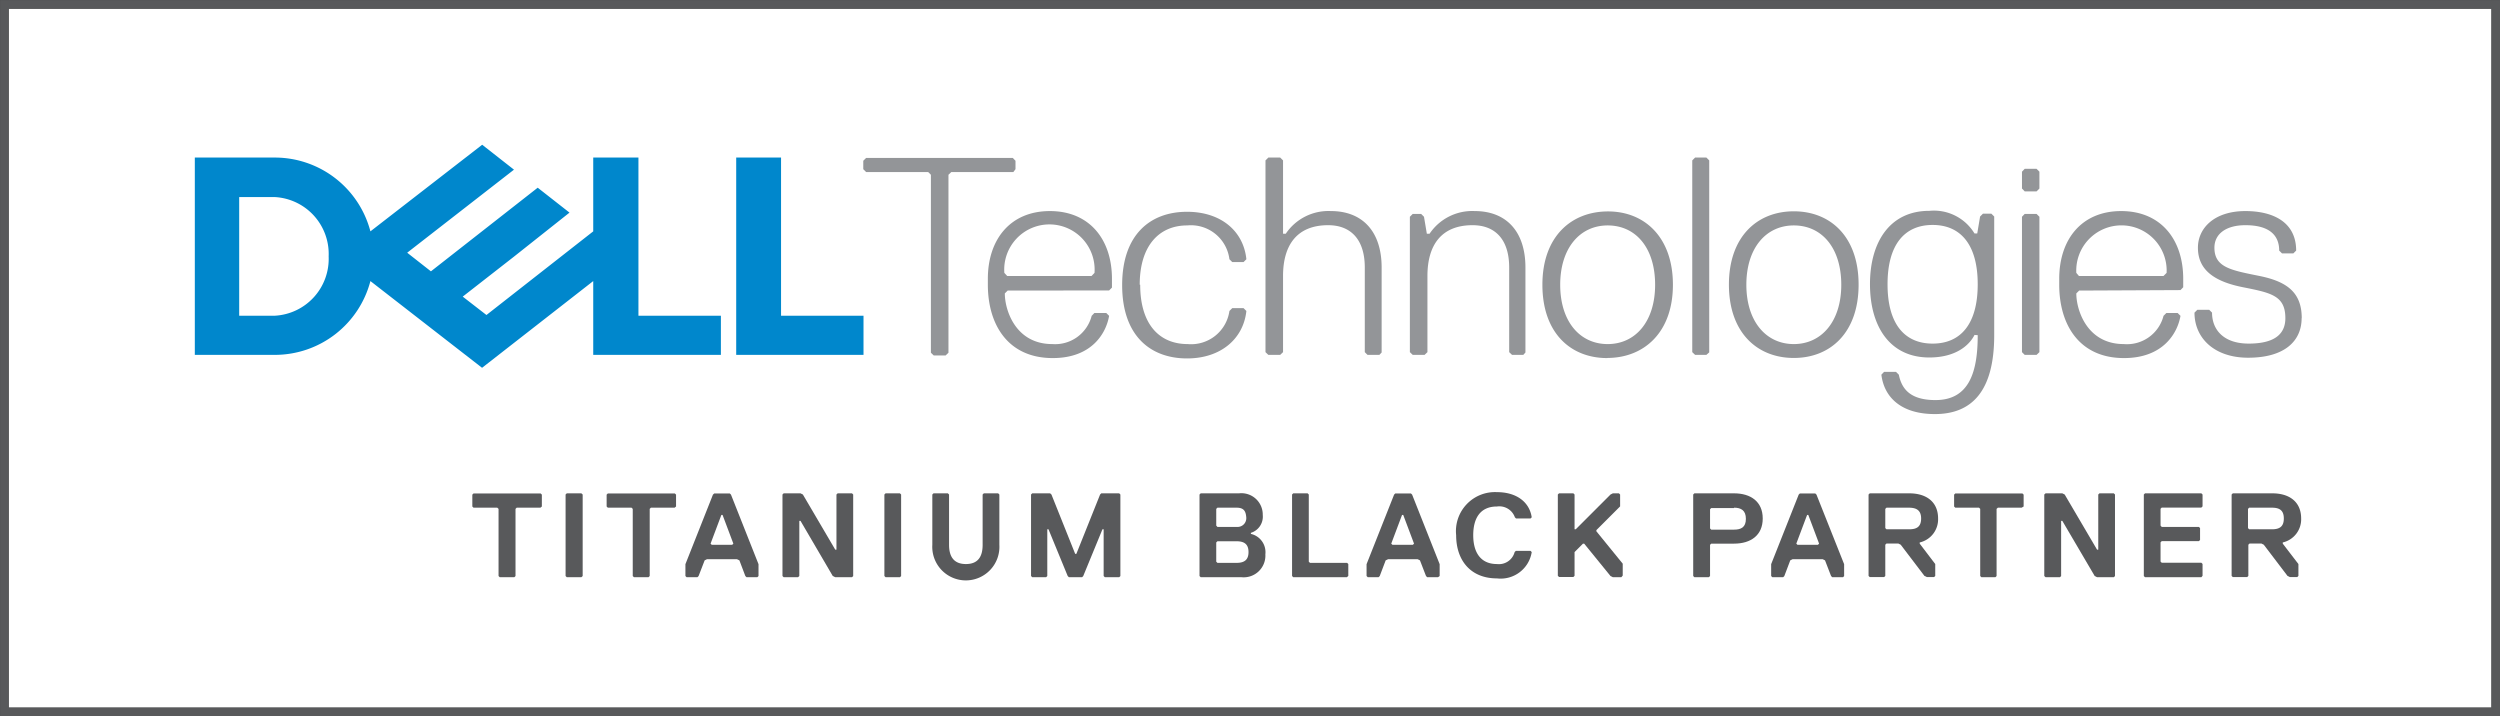<?xml version="1.0" encoding="UTF-8"?> <svg xmlns="http://www.w3.org/2000/svg" viewBox="0 0 210.71 60.36"><rect x="0" y="0" width="210.71" height="60.36" fill="#333333" stroke="none"/><defs><style>.cls-1{fill:#fff;stroke:#58595b;stroke-miterlimit:10;stroke-width:0.75px;}.cls-2{fill:#939598;}.cls-3{fill:#0087cc;}.cls-4{fill:#58595b;}</style></defs><g id="Layer_2" data-name="Layer 2"><g id="Layer_1-2" data-name="Layer 1"><rect class="cls-1" x="0.38" y="0.38" width="209.96" height="59.61"></rect><path class="cls-2" d="M194,26.82c0-2.13-1.19-3.08-3.56-3.56s-3.8-.71-3.8-2.38c0-1.18,1-1.9,2.61-1.9,2.14,0,2.85.95,2.85,2.14l.24.24h.95l.24-.24c0-2.37-1.9-3.33-4.28-3.33-2.61,0-4,1.43-4,3.09,0,1.9,1.43,2.86,3.8,3.33s3.57.71,3.57,2.61c0,1.19-.72,2.14-3.09,2.14-2.14,0-3.09-1.19-3.09-2.61l-.24-.24h-1l-.24.24c0,2.14,1.67,3.8,4.52,3.8,3.09,0,4.51-1.42,4.51-3.33m-10.21-2.37.23-.24V23.5c0-3.33-1.9-5.71-5.23-5.71s-5.22,2.38-5.22,5.71V24c0,3.33,1.66,6.18,5.46,6.18,3.33,0,4.52-2.14,4.76-3.56l-.24-.24h-.95l-.24.24A3.18,3.18,0,0,1,179,29c-3.09,0-4-2.85-4-4.27l.24-.24Zm-1.43-1.19h-7.13L175,23a3.81,3.81,0,1,1,7.61,0Zm-10.46,6.42V18.27l-.24-.24h-1l-.23.24V29.68l.23.23h1Zm0-13.79V14.47l-.24-.24h-1l-.23.24v1.42l.23.24h1Zm-9,13.07c-2.37,0-3.8-1.66-3.8-5s1.43-5,3.8-5,3.8,1.67,3.8,5-1.42,5-3.8,5m3.8-.71c0,3.09-.71,5.47-3.56,5.47-2.14,0-2.85-.95-3.09-2.14l-.24-.24h-1l-.23.24c.23,1.9,1.66,3.32,4.51,3.32,3.09,0,5-1.9,5-6.65v-10l-.24-.24h-.71l-.24.24-.24,1.43h-.23a4,4,0,0,0-3.81-1.91c-3.32,0-5,2.62-5,6.18s1.67,6.18,5,6.18c2.14,0,3.33-.95,3.81-1.9ZM151.19,19c2.37,0,4,1.9,4,5s-1.67,5-4,5-4-1.9-4-5,1.66-5,4-5m0,11.17c3.09,0,5.46-2.14,5.46-6.18s-2.37-6.18-5.46-6.18-5.47,2.14-5.47,6.18,2.38,6.18,5.47,6.18m-7.13-.47V13.52l-.24-.24h-.95l-.24.24V29.68l.24.23h.95ZM135.5,19c2.38,0,4,1.9,4,5s-1.66,5-4,5-4-1.9-4-5,1.67-5,4-5m0,11.17C138.59,30.15,141,28,141,24s-2.38-6.18-5.47-6.18S130,19.93,130,24s2.38,6.18,5.46,6.18m-6.89-.47V22.55c0-3.09-1.66-4.76-4.27-4.76a4.33,4.33,0,0,0-3.81,1.91h-.23l-.24-1.43-.24-.24h-.71l-.24.24V29.68l.24.23h1l.24-.23V23.26c0-2.61,1.18-4.28,3.8-4.28,1.9,0,3.09,1.19,3.09,3.57v7.13l.24.23h.95Zm-12.12,0V22.55c0-3.09-1.66-4.76-4.27-4.76a4.33,4.33,0,0,0-3.81,1.91h-.23V13.52l-.24-.24h-1l-.24.24V29.68l.24.23h1l.24-.23V23.26c0-2.61,1.18-4.28,3.8-4.28,1.9,0,3.09,1.19,3.09,3.57v7.13l.23.23h1ZM96.06,24c0-3.32,1.66-5,4-5a3.27,3.27,0,0,1,3.56,2.85l.24.24h.95l.24-.24c-.24-2.37-2.14-4-5-4-3.09,0-5.47,1.91-5.47,6.18s2.38,6.18,5.47,6.18c2.85,0,4.75-1.66,5-4l-.24-.24h-.95l-.24.24A3.26,3.26,0,0,1,100.1,29c-2.38,0-4-1.66-4-5m-2.62.48.24-.24V23.5c0-3.33-1.9-5.71-5.23-5.71s-5.23,2.38-5.23,5.71V24c0,3.33,1.67,6.18,5.47,6.18,3.33,0,4.51-2.14,4.75-3.56l-.24-.24h-1l-.23.24A3.18,3.18,0,0,1,88.69,29c-3.09,0-4-2.85-4-4.27l.24-.24ZM92,23.26H84.89L84.65,23a3.81,3.81,0,1,1,7.6,0Zm-6.41-9v-.71l-.23-.24H73l-.24.24v.71l.24.24h5.23l.23.23v15l.24.23h1l.24-.23v-15l.24-.23h5.23Z"></path><path class="cls-3" d="M72.78,26.61v3.3H62.05V13.28h3.78V26.61Zm-49.62,3.3a8.33,8.33,0,0,0,8.06-6.22L40.63,31,50,23.69v6.22H60.76v-3.3H53.81V13.28H50V19.5l-9,7.05L39,25l4.32-3.37L48,17.92l-2.68-2.1-9,7.05-2-1.57,9-7-2.68-2.1L31.22,19.5a8.33,8.33,0,0,0-8.06-6.22H16.42V29.91Zm-3-3.3v-10h3a4.8,4.8,0,0,1,4.54,5,4.8,4.8,0,0,1-4.54,5Z"></path><path class="cls-4" d="M45.55,42.79h-2l-.1.1v5.66l-.1.1H42.12l-.1-.1V42.89l-.11-.1h-2l-.1-.1v-1l.1-.1h5.66l.1.1v1Z"></path><path class="cls-4" d="M49,48.65H47.77l-.1-.1V41.68l.1-.1H49l.11.1v6.87Z"></path><path class="cls-4" d="M56.86,42.79h-2l-.1.1v5.66l-.1.1H53.43l-.1-.1V42.89l-.1-.1h-2l-.1-.1v-1l.1-.1h5.65l.1.1v1Z"></path><path class="cls-4" d="M63.83,48.65h-.91l-.1-.1-.5-1.32-.21-.1H59.59l-.2.1-.51,1.32-.1.1h-.91l-.1-.1v-1l2.32-5.86.11-.1h1.31l.1.1,2.32,5.86v1ZM60.9,43.4h-.1l-.91,2.42.1.1h1.72l.1-.1Z"></path><path class="cls-4" d="M66.05,41.58h1.42l.2.1,2.73,4.65h.1V41.68l.1-.1h1.21l.1.1v6.87l-.1.1H70.4l-.21-.1L67.47,43.9h-.1v4.65l-.11.1H66.05l-.1-.1V41.68Z"></path><path class="cls-4" d="M75.85,48.65H74.64l-.1-.1V41.68l.1-.1h1.21l.1.1v6.87Z"></path><path class="cls-4" d="M84.23,45.92a2.83,2.83,0,1,1-5.65,0V41.68l.1-.1h1.21l.1.1v4.24c0,1,.41,1.62,1.42,1.62s1.41-.61,1.41-1.62V41.68l.1-.1h1.21l.1.1Z"></path><path class="cls-4" d="M94.33,48.65H93.12l-.1-.1V44.61h-.1L91.3,48.55l-.1.1H90.09l-.1-.1-1.62-3.94h-.1v3.94l-.1.1H87l-.1-.1V41.68l.1-.1h1.51l.11.1,2,5h.1l2-5,.1-.1h1.51l.1.1v6.87Z"></path><path class="cls-4" d="M104.64,48.65H101.2l-.1-.1V41.68l.1-.1h3.23a1.8,1.8,0,0,1,2,1.82,1.43,1.43,0,0,1-1,1.51V45a1.58,1.58,0,0,1,1.22,1.72A1.83,1.83,0,0,1,104.64,48.65Zm-.41-5.86h-1.62l-.1.1V44.3l.1.11h1.62a.74.74,0,0,0,.81-.81C105,43.09,104.84,42.79,104.23,42.79Zm0,2.83h-1.62l-.1.1v1.62l.1.1h1.62c.71,0,1-.31,1-.91S104.94,45.62,104.23,45.62Z"></path><path class="cls-4" d="M113.52,48.65H109l-.1-.1V41.68l.1-.1h1.21l.1.1v5.66l.1.1h3.13l.1.1v1Z"></path><path class="cls-4" d="M121.2,48.65h-.91l-.1-.1-.51-1.32-.2-.1H117l-.21.1-.5,1.32-.1.1h-.91l-.1-.1v-1l2.32-5.86.1-.1h1.32l.1.1,2.32,5.86v1Zm-2.93-5.25h-.1l-.91,2.42.1.1h1.72l.1-.1Z"></path><path class="cls-4" d="M127.66,46.53l.1-.1H129l.1.1a2.65,2.65,0,0,1-2.93,2.22c-2.22,0-3.44-1.52-3.44-3.64a3.29,3.29,0,0,1,3.44-3.63c1.61,0,2.73.8,2.93,2.12l-.1.1h-1.22l-.1-.1a1.39,1.39,0,0,0-1.51-.91c-1.42,0-2,1-2,2.42s.6,2.43,2,2.43A1.37,1.37,0,0,0,127.66,46.53Z"></path><path class="cls-4" d="M136.65,48.65h-.71l-.2-.1-2.22-2.73h-.1l-.71.71v2l-.1.1H131.4l-.1-.1V41.68l.1-.1h1.21l.1.1v2.93h.1l2.93-2.93.2-.1h.51l.1.1v1l-2,2v.1l2.22,2.73v1Z"></path><path class="cls-4" d="M146.15,45.82h-1.92l-.1.1v2.63l-.11.1h-1.21l-.1-.1V41.68l.1-.1h3.34c1.41,0,2.42.7,2.42,2.12S147.56,45.82,146.15,45.82Zm0-3h-1.92l-.1.1v1.62l.1.1h1.92c.6,0,1-.2,1-.91S146.75,42.79,146.15,42.79Z"></path><path class="cls-4" d="M155.34,48.65h-.91l-.1-.1-.51-1.32-.2-.1h-2.53l-.2.1-.5,1.32-.1.1h-.91l-.1-.1v-1l2.32-5.86.1-.1H153l.1.1,2.33,5.86v1Zm-2.93-5.25h-.1l-.91,2.42.1.1h1.72l.1-.1Z"></path><path class="cls-4" d="M161.8,45.72v.1l1.31,1.72v1l-.1.1h-.6l-.21-.1-2-2.63-.2-.1h-1l-.1.1v2.63l-.1.1h-1.21l-.1-.1V41.68l.1-.1h3.33c1.42,0,2.43.7,2.43,2.12A2,2,0,0,1,161.8,45.72Zm-.91-2.93H159l-.1.1v1.62l.1.1h1.92c.61,0,1-.2,1-.91S161.5,42.79,160.89,42.79Z"></path><path class="cls-4" d="M170.39,42.79h-2l-.11.1v5.66l-.1.1H167l-.1-.1V42.89l-.1-.1h-2l-.1-.1v-1l.1-.1h5.66l.1.1v1Z"></path><path class="cls-4" d="M172.41,41.58h1.41l.2.1,2.73,4.65h.1V41.68l.1-.1h1.21l.1.1v6.87l-.1.1h-1.41l-.2-.1-2.73-4.65h-.1v4.65l-.1.1h-1.21l-.11-.1V41.68Z"></path><path class="cls-4" d="M185.54,48.65h-4.75l-.1-.1V41.68l.1-.1h4.75l.1.1v1l-.1.1H182.2l-.1.1V44.3l.1.11h3.13l.1.1v1l-.1.1H182.2l-.1.1v1.62l.1.1h3.34l.1.1v1Z"></path><path class="cls-4" d="M192.4,45.72v.1l1.32,1.72v1l-.1.1H193l-.2-.1-2-2.63-.2-.1h-1l-.1.1v2.63l-.1.1h-1.21l-.1-.1V41.68l.1-.1h3.33c1.42,0,2.43.7,2.43,2.12A2,2,0,0,1,192.4,45.72Zm-.91-2.93h-1.92l-.1.1v1.62l.1.1h1.92c.61,0,1-.2,1-.91S192.1,42.79,191.49,42.79Z"></path></g></g></svg> 
